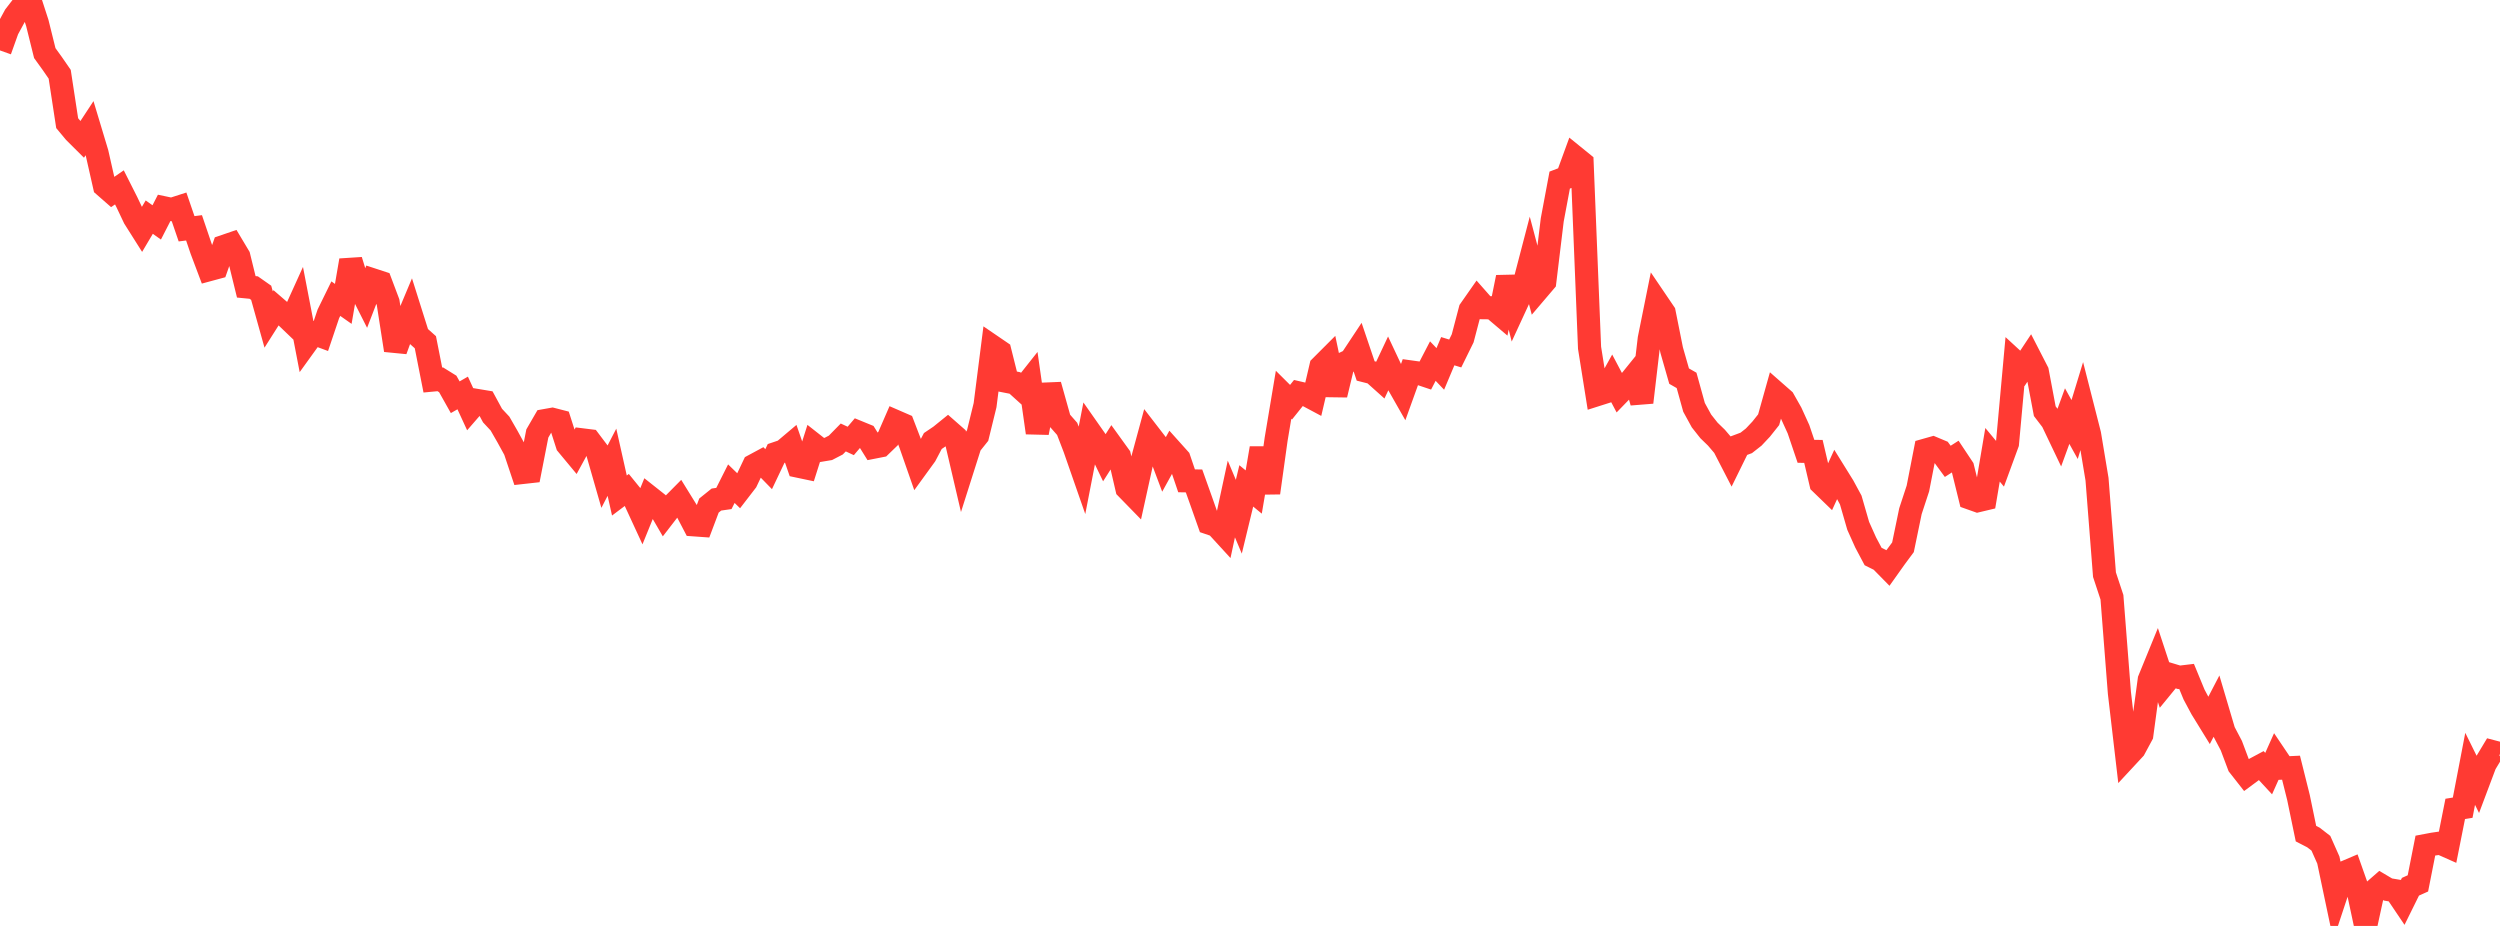 <?xml version="1.0" standalone="no"?>
<!DOCTYPE svg PUBLIC "-//W3C//DTD SVG 1.1//EN" "http://www.w3.org/Graphics/SVG/1.1/DTD/svg11.dtd">

<svg width="135" height="50" viewBox="0 0 135 50" preserveAspectRatio="none" 
  xmlns="http://www.w3.org/2000/svg"
  xmlns:xlink="http://www.w3.org/1999/xlink">


<polyline points="0.0, 2.723 0.403, 1.596 0.806, 0.854 1.209, 0.331 1.612, 0.0 2.015, 1.243 2.418, 2.867 2.821, 3.426 3.224, 4.01 3.627, 6.65 4.03, 7.134 4.433, 7.535 4.836, 6.922 5.239, 8.261 5.642, 10.042 6.045, 10.395 6.448, 10.118 6.851, 10.917 7.254, 11.767 7.657, 12.405 8.06, 11.725 8.463, 12.01 8.866, 11.224 9.269, 11.309 9.672, 11.179 10.075, 12.354 10.478, 12.303 10.881, 13.492 11.284, 14.562 11.687, 14.453 12.09, 13.309 12.493, 13.171 12.896, 13.846 13.299, 15.489 13.701, 15.528 14.104, 15.811 14.507, 17.253 14.91, 16.617 15.313, 16.965 15.716, 17.351 16.119, 16.462 16.522, 18.555 16.925, 17.996 17.328, 18.145 17.731, 16.95 18.134, 16.127 18.537, 16.41 18.94, 14.061 19.343, 15.366 19.746, 16.164 20.149, 15.118 20.552, 15.25 20.955, 16.319 21.358, 18.911 21.761, 17.805 22.164, 16.844 22.567, 18.121 22.97, 18.48 23.373, 20.521 23.776, 20.483 24.179, 20.733 24.582, 21.451 24.985, 21.22 25.388, 22.095 25.791, 21.631 26.194, 21.698 26.597, 22.441 27.0, 22.873 27.403, 23.574 27.806, 24.308 28.209, 25.514 28.612, 25.469 29.015, 23.41 29.418, 22.714 29.821, 22.642 30.224, 22.746 30.627, 24.004 31.03, 24.489 31.433, 23.752 31.836, 23.802 32.239, 24.336 32.642, 25.741 33.045, 24.961 33.448, 26.758 33.851, 26.455 34.254, 26.951 34.657, 27.824 35.06, 26.832 35.463, 27.151 35.866, 27.845 36.269, 27.323 36.672, 26.916 37.075, 27.568 37.478, 28.34 37.881, 28.369 38.284, 27.3 38.687, 26.976 39.09, 26.918 39.493, 26.118 39.896, 26.509 40.299, 25.986 40.701, 25.138 41.104, 24.921 41.507, 25.335 41.91, 24.486 42.313, 24.35 42.716, 24.01 43.119, 25.176 43.522, 25.261 43.925, 23.992 44.328, 24.309 44.731, 24.242 45.134, 24.033 45.537, 23.623 45.94, 23.811 46.343, 23.338 46.746, 23.503 47.149, 24.151 47.552, 24.072 47.955, 23.683 48.358, 22.756 48.761, 22.931 49.164, 23.981 49.567, 25.135 49.97, 24.58 50.373, 23.814 50.776, 23.542 51.179, 23.216 51.582, 23.57 51.985, 25.295 52.388, 24.026 52.791, 23.522 53.194, 21.878 53.597, 18.715 54.0, 18.99 54.403, 20.601 54.806, 20.68 55.209, 21.044 55.612, 20.535 56.015, 23.368 56.418, 21.282 56.821, 21.265 57.224, 22.702 57.627, 23.16 58.03, 24.21 58.433, 25.367 58.836, 23.296 59.239, 23.871 59.642, 24.707 60.045, 24.072 60.448, 24.631 60.851, 26.371 61.254, 26.784 61.657, 24.953 62.06, 23.469 62.463, 23.991 62.866, 25.062 63.269, 24.33 63.672, 24.779 64.075, 25.964 64.478, 25.971 64.881, 27.101 65.284, 28.243 65.687, 28.38 66.09, 28.82 66.493, 26.946 66.896, 27.903 67.299, 26.238 67.701, 26.569 68.104, 24.204 68.507, 26.613 68.91, 23.725 69.313, 21.318 69.716, 21.719 70.119, 21.216 70.522, 21.31 70.925, 21.525 71.328, 19.799 71.731, 19.396 72.134, 21.319 72.537, 19.641 72.94, 19.449 73.343, 18.841 73.746, 20.032 74.149, 20.134 74.552, 20.495 74.955, 19.639 75.358, 20.496 75.761, 21.204 76.164, 20.084 76.567, 20.14 76.97, 20.275 77.373, 19.498 77.776, 19.922 78.179, 18.965 78.582, 19.088 78.985, 18.269 79.388, 16.735 79.791, 16.159 80.194, 16.616 80.597, 16.621 81.0, 16.963 81.403, 14.974 81.806, 16.575 82.209, 15.702 82.612, 14.158 83.015, 15.68 83.418, 15.207 83.821, 11.874 84.224, 9.725 84.627, 9.571 85.03, 8.469 85.433, 8.796 85.836, 18.782 86.239, 21.311 86.642, 21.183 87.045, 20.457 87.448, 21.219 87.851, 20.804 88.254, 20.305 88.657, 21.727 89.06, 18.293 89.463, 16.293 89.866, 16.887 90.269, 18.902 90.672, 20.311 91.075, 20.541 91.478, 21.997 91.881, 22.733 92.284, 23.243 92.687, 23.634 93.09, 24.106 93.493, 24.887 93.896, 24.067 94.299, 23.916 94.701, 23.601 95.104, 23.172 95.507, 22.665 95.91, 21.227 96.313, 21.581 96.716, 22.294 97.119, 23.179 97.522, 24.371 97.925, 24.376 98.328, 26.095 98.731, 26.485 99.134, 25.607 99.537, 26.256 99.94, 27.001 100.343, 28.396 100.746, 29.294 101.149, 30.053 101.552, 30.253 101.955, 30.663 102.358, 30.096 102.761, 29.553 103.164, 27.603 103.567, 26.377 103.97, 24.309 104.373, 24.195 104.776, 24.364 105.179, 24.913 105.582, 24.655 105.985, 25.261 106.388, 26.897 106.791, 27.04 107.194, 26.944 107.597, 24.558 108.0, 25.043 108.403, 23.944 108.806, 19.521 109.209, 19.892 109.612, 19.284 110.015, 20.068 110.418, 22.204 110.821, 22.731 111.224, 23.575 111.627, 22.469 112.03, 23.195 112.433, 21.873 112.836, 23.454 113.239, 25.878 113.642, 31.033 114.045, 32.252 114.448, 37.418 114.851, 40.868 115.254, 40.434 115.657, 39.686 116.06, 36.707 116.463, 35.721 116.866, 36.944 117.269, 36.452 117.672, 36.574 118.075, 36.526 118.478, 37.503 118.881, 38.258 119.284, 38.913 119.687, 38.138 120.09, 39.499 120.493, 40.266 120.896, 41.338 121.299, 41.852 121.701, 41.555 122.104, 41.339 122.507, 41.775 122.91, 40.875 123.313, 41.474 123.716, 41.455 124.119, 43.07 124.522, 45.016 124.925, 45.224 125.328, 45.536 125.731, 46.443 126.134, 48.358 126.537, 47.142 126.94, 46.971 127.343, 48.112 127.746, 50.0 128.149, 48.147 128.552, 47.795 128.955, 48.034 129.358, 48.102 129.761, 48.7 130.164, 47.884 130.567, 47.703 130.97, 45.662 131.373, 45.586 131.776, 45.527 132.179, 45.706 132.582, 43.68 132.985, 43.615 133.388, 41.517 133.791, 42.333 134.194, 41.261 134.597, 40.591 135.0, 40.697" fill="none" stroke="#ff3a33" stroke-width="1.25"/>

</svg>